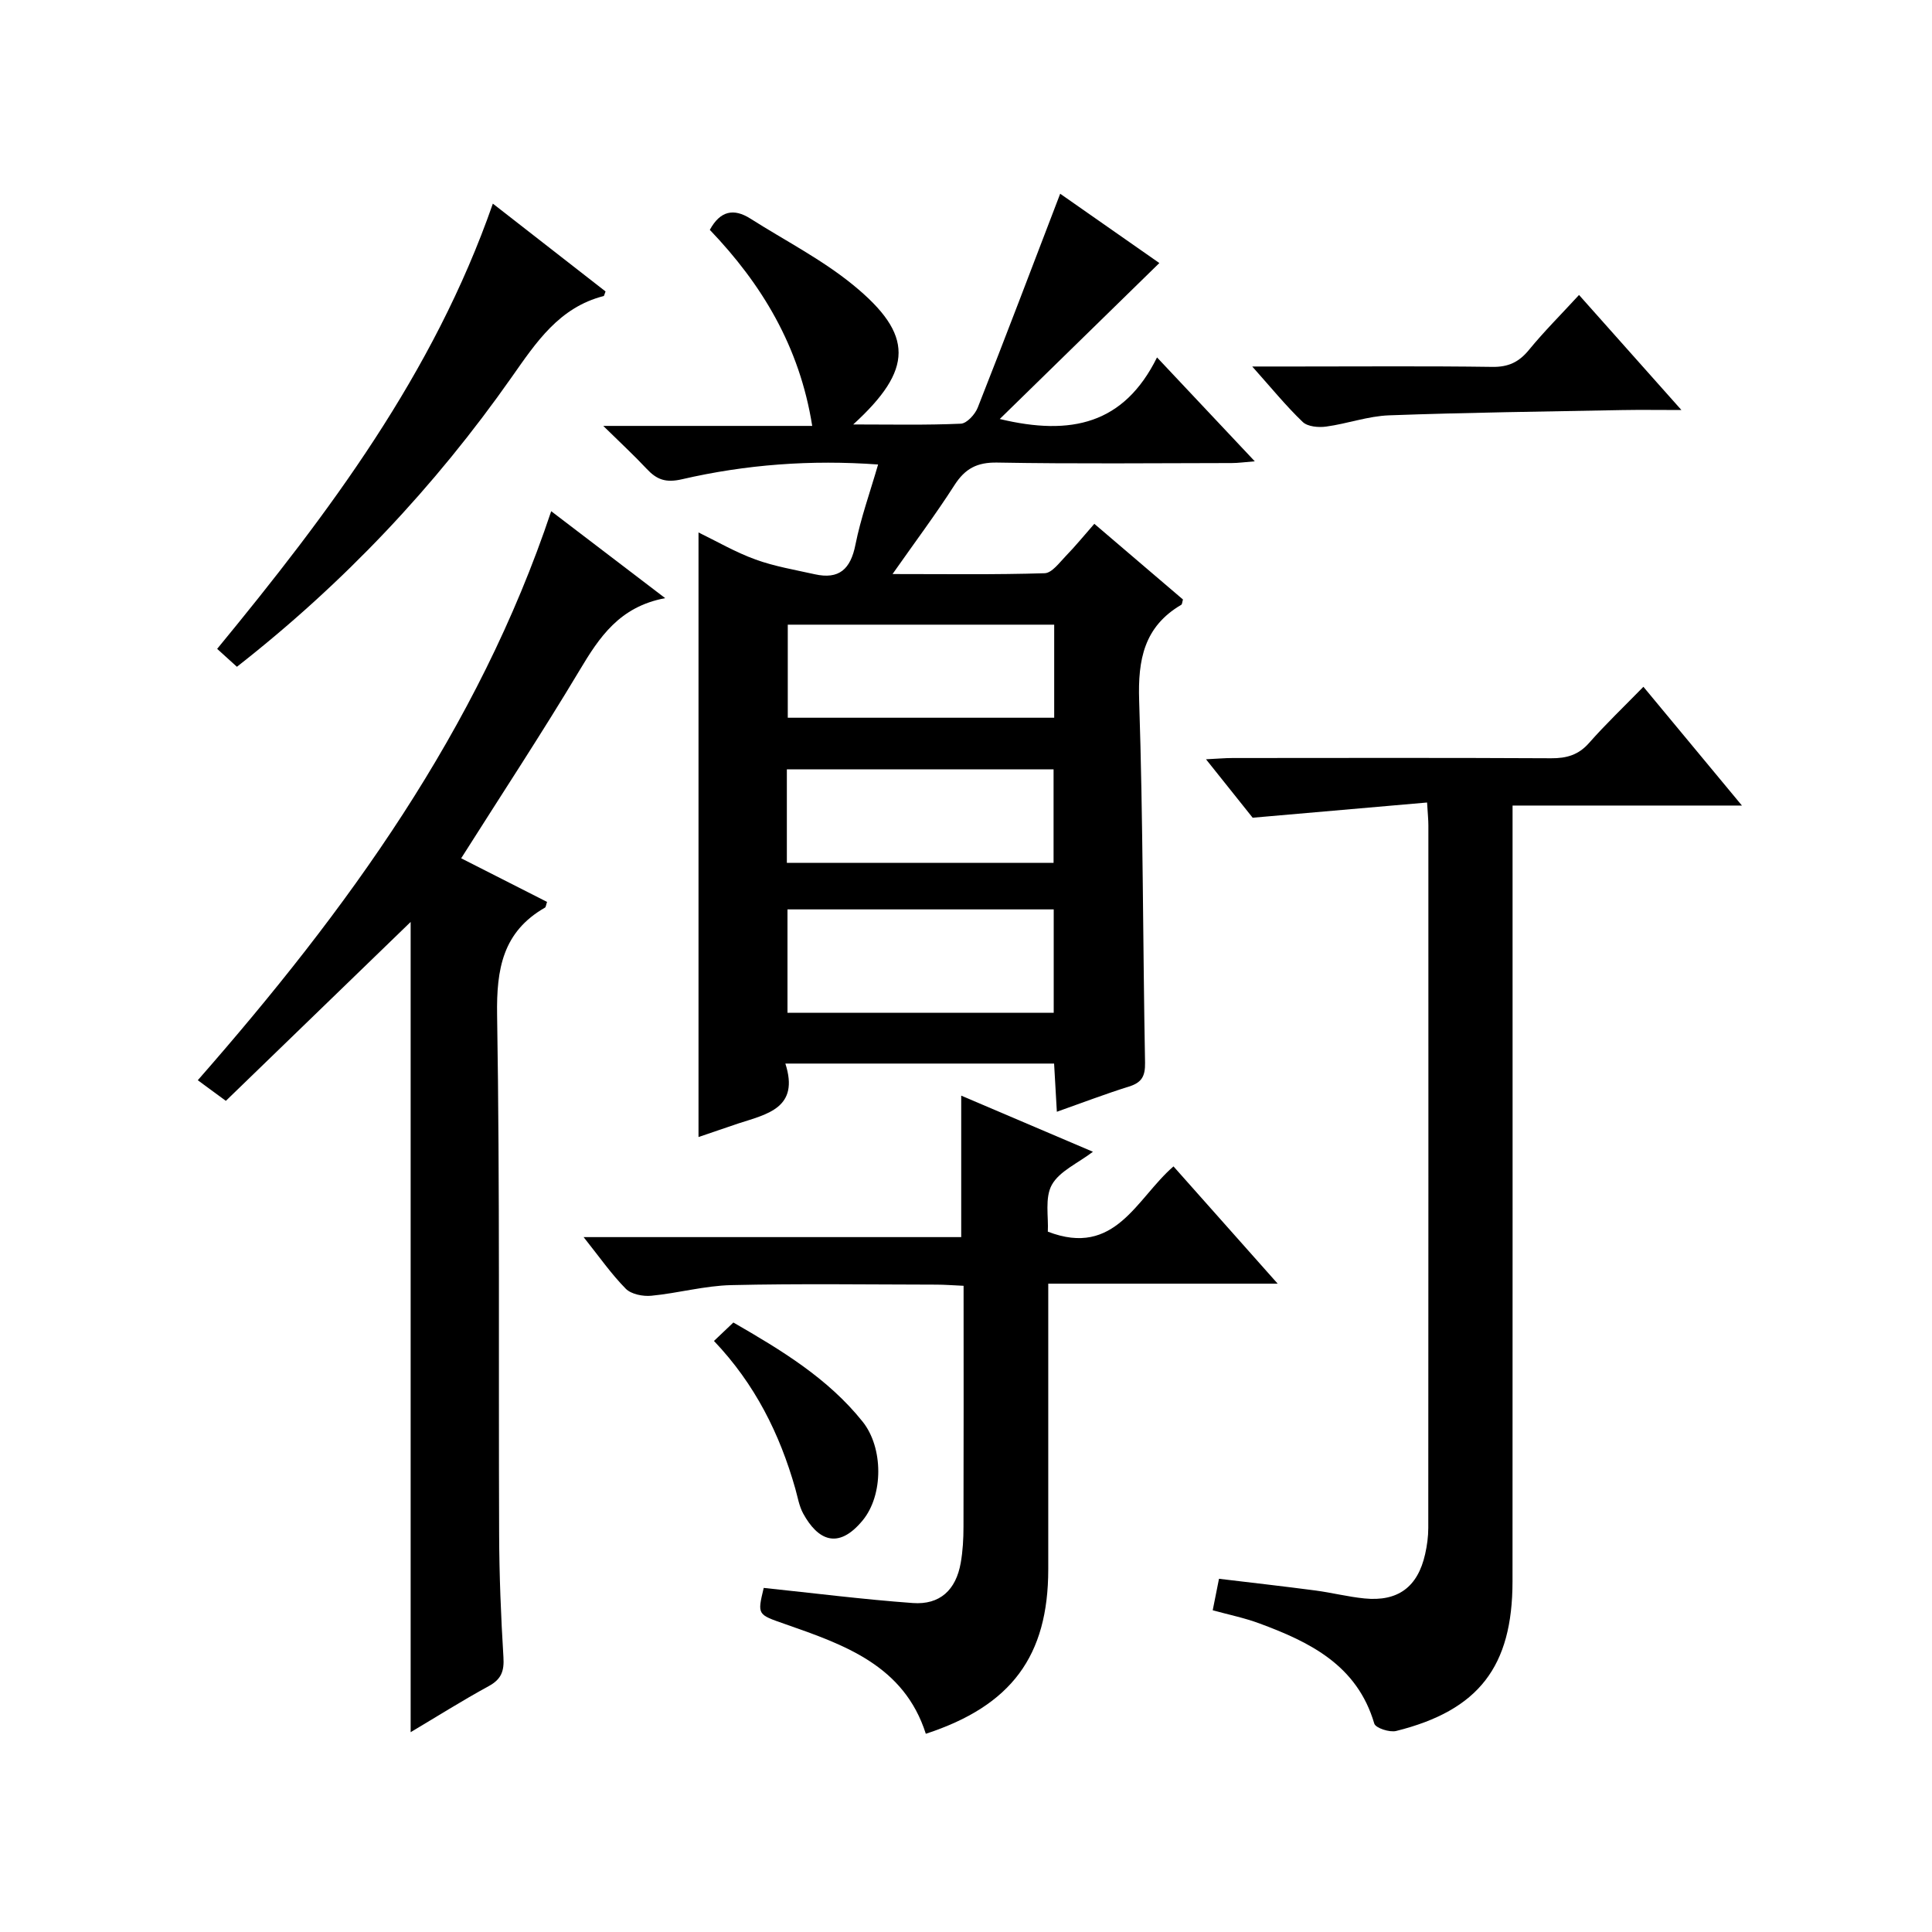 <?xml version="1.0" encoding="utf-8"?>
<svg version="1.1" id="ZDIC" xmlns="http://www.w3.org/2000/svg" xmlns:xlink="http://www.w3.org/1999/xlink" x="0px" y="0px"
	 viewBox="0 0 400 400" style="enable-background:new 0 0 400 400;" xml:space="preserve">

<g>
	
	<path d="M144.62,235.41c0-42.02,0-83.48,0-125.17c3.77,1.83,7.64,4.09,11.8,5.6c3.93,1.43,8.14,2.13,12.25,3.05
		c5.07,1.14,7.44-1.07,8.44-6.12c1.1-5.51,3.03-10.86,4.69-16.6c-13.92-1.01-27.37,0-40.58,3.05c-3.4,0.79-5.25,0.08-7.34-2.16
		c-2.61-2.79-5.43-5.39-8.98-8.88c14.86,0,28.69,0,43.26,0c-2.62-16.51-10.49-29.4-21.2-40.59c2.15-3.95,4.95-4.52,8.4-2.33
		c7.13,4.53,14.77,8.43,21.27,13.74c12.62,10.32,12.47,17.51,0.02,28.88c7.8,0,15.05,0.16,22.28-0.16c1.24-0.05,2.95-1.93,3.5-3.33
		c5.73-14.53,11.27-29.13,17.07-44.28c6.72,4.69,14.1,9.85,20.53,14.35c-10.8,10.55-21.55,21.07-33.04,32.29
		c14.81,3.56,25.73,1.04,32.56-12.75c7.03,7.47,13.35,14.18,20.24,21.51c-2.05,0.16-3.42,0.36-4.8,0.36
		c-16.17,0.02-32.34,0.19-48.5-0.1c-4.21-0.08-6.69,1.25-8.89,4.69c-3.84,5.99-8.12,11.71-12.81,18.39c11.06,0,21.29,0.15,31.5-0.17
		c1.51-0.05,3.07-2.22,4.41-3.6c1.96-2.01,3.73-4.2,5.87-6.63c6.31,5.39,12.36,10.56,18.35,15.67c-0.16,0.52-0.16,0.99-0.36,1.1
		c-7.69,4.52-8.99,11.34-8.71,19.81c0.82,24.98,0.76,49.99,1.22,74.98c0.05,2.82-0.69,4.13-3.33,4.95
		c-4.84,1.51-9.59,3.33-14.93,5.22c-0.2-3.57-0.38-6.64-0.57-9.98c-18.48,0-36.71,0-55.64,0c2.97,9.18-3.75,10.46-9.73,12.4
		C150.06,233.54,147.27,234.52,144.62,235.41z M163.04,209.68c18.48,0,36.71,0,55.12,0c0-7.31,0-14.38,0-21.4
		c-18.59,0-36.83,0-55.12,0C163.04,195.56,163.04,202.49,163.04,209.68z M218.26,129.33c-18.83,0-37.05,0-55.16,0
		c0,6.67,0,12.93,0,19.27c18.54,0,36.75,0,55.16,0C218.26,142.01,218.26,135.74,218.26,129.33z M162.91,178.65
		c18.66,0,36.88,0,55.22,0c0-6.67,0-13.06,0-19.36c-18.62,0-36.85,0-55.22,0C162.91,165.81,162.91,171.96,162.91,178.65z"/>
	<path d="M251.08,333.39c0.4-2.02,0.78-3.93,1.3-6.52c6.68,0.8,13.31,1.55,19.93,2.42c3.41,0.45,6.77,1.31,10.18,1.65
		c6.93,0.69,11.04-2.36,12.57-9.18c0.4-1.77,0.65-3.62,0.65-5.43c0.03-48.48,0.03-96.97,0.02-145.45c0-1.13-0.12-2.26-0.27-4.73
		c-11.89,1.04-23.44,2.04-36.11,3.15c-2.39-2.99-5.77-7.23-9.66-12.1c2.35-0.11,3.92-0.26,5.49-0.26
		c21.99-0.01,43.98-0.07,65.97,0.05c3.22,0.02,5.67-0.69,7.86-3.18c3.4-3.86,7.14-7.42,11.24-11.62c6.82,8.23,13.3,16.03,20.4,24.59
		c-16.26,0-31.49,0-47.49,0c0,2.33,0,4.25,0,6.18c0,51.48,0.02,102.96-0.01,154.45c-0.01,17.65-7.01,26.71-24.09,30.97
		c-1.36,0.34-4.26-0.61-4.53-1.53c-3.54-12.05-13.26-16.85-23.76-20.73C257.72,334.98,254.49,334.33,251.08,333.39z"/>
	<path d="M85.02,190.88c-12.82,12.41-25.46,24.65-38.26,37.04c-2.3-1.69-4.02-2.95-5.81-4.27c30.89-35.24,58.01-72.48,73.17-117.81
		c7.79,5.94,15.24,11.62,23.6,18c-9.49,1.77-13.65,8.12-17.75,14.98c-7.78,12.99-16.11,25.64-24.49,38.88
		c5.74,2.92,11.78,5.98,17.78,9.03c-0.22,0.64-0.24,1.08-0.44,1.19c-8.74,5.01-10.05,12.72-9.9,22.23
		c0.58,35.82,0.28,71.66,0.42,107.48c0.03,8.49,0.37,16.99,0.89,25.46c0.18,2.86-0.41,4.56-3.02,5.99c-5.5,3-10.81,6.35-16.19,9.55
		C85.02,302.52,85.02,246.83,85.02,190.88z"/>
	<path d="M158.12,328.76c10.32,1.08,20.57,2.38,30.86,3.13c5.61,0.41,8.95-2.7,9.93-8.33c0.43-2.44,0.57-4.97,0.57-7.45
		c0.05-16.48,0.02-32.95,0.02-49.9c-2.12-0.09-3.88-0.24-5.63-0.24c-14.16-0.02-28.33-0.23-42.49,0.1c-5.52,0.13-11,1.67-16.53,2.2
		c-1.74,0.17-4.16-0.31-5.29-1.45c-2.99-3.03-5.46-6.58-8.73-10.69c26.63,0,52.33,0,78.18,0c0-9.92,0-19.33,0-29.29
		c8.89,3.79,17.76,7.57,27.27,11.62c-3.15,2.4-6.93,4.01-8.51,6.85c-1.49,2.69-0.66,6.66-0.83,9.69
		c13.99,5.4,18.33-6.87,26.02-13.51c7.12,8.02,14.02,15.78,21.57,24.28c-16.23,0-31.46,0-47.5,0c0,2.16,0,3.9,0,5.65
		c0,17.83,0.01,35.66,0,53.5c-0.01,17.93-7.62,28.25-25.35,34.04c-4.5-14.13-16.85-18.42-29.13-22.71
		C156.82,334.24,156.77,334.39,158.12,328.76z"/>
	<path d="M102.04,42.16c8.15,6.35,15.8,12.31,23.33,18.18c-0.26,0.66-0.29,0.93-0.38,0.95c-9.22,2.36-13.96,9.55-19.06,16.81
		c-15.89,22.63-34.69,42.58-56.88,59.95c-1.28-1.17-2.58-2.35-4.09-3.71C68.07,106.23,89.75,77.43,102.04,42.16z"/>
	<path d="M326.92,61.07c7.01,7.88,13.69,15.39,21.2,23.82c-4.81,0-8.54-0.06-12.27,0.01c-16.09,0.31-32.18,0.5-48.26,1.09
		c-4.36,0.16-8.66,1.74-13.03,2.33c-1.58,0.22-3.82,0.02-4.84-0.95c-3.44-3.29-6.46-7.01-10.46-11.49c3.81,0,6.55,0,9.28,0
		c13.48,0,26.97-0.11,40.44,0.08c3.34,0.05,5.53-1.01,7.6-3.55C319.7,68.6,323.22,65.1,326.92,61.07z"/>
	<path d="M147.82,277.63c1.46-1.39,2.64-2.51,4.02-3.82c9.96,5.75,19.56,11.54,26.75,20.52c4.3,5.36,4.36,15.2,0,20.47
		c-5.13,6.21-9.33,3.97-12.29-1.42c-0.86-1.57-1.15-3.45-1.65-5.2C161.43,296.85,156.31,286.55,147.82,277.63z"/>
	
	
	
</g>
</svg>
